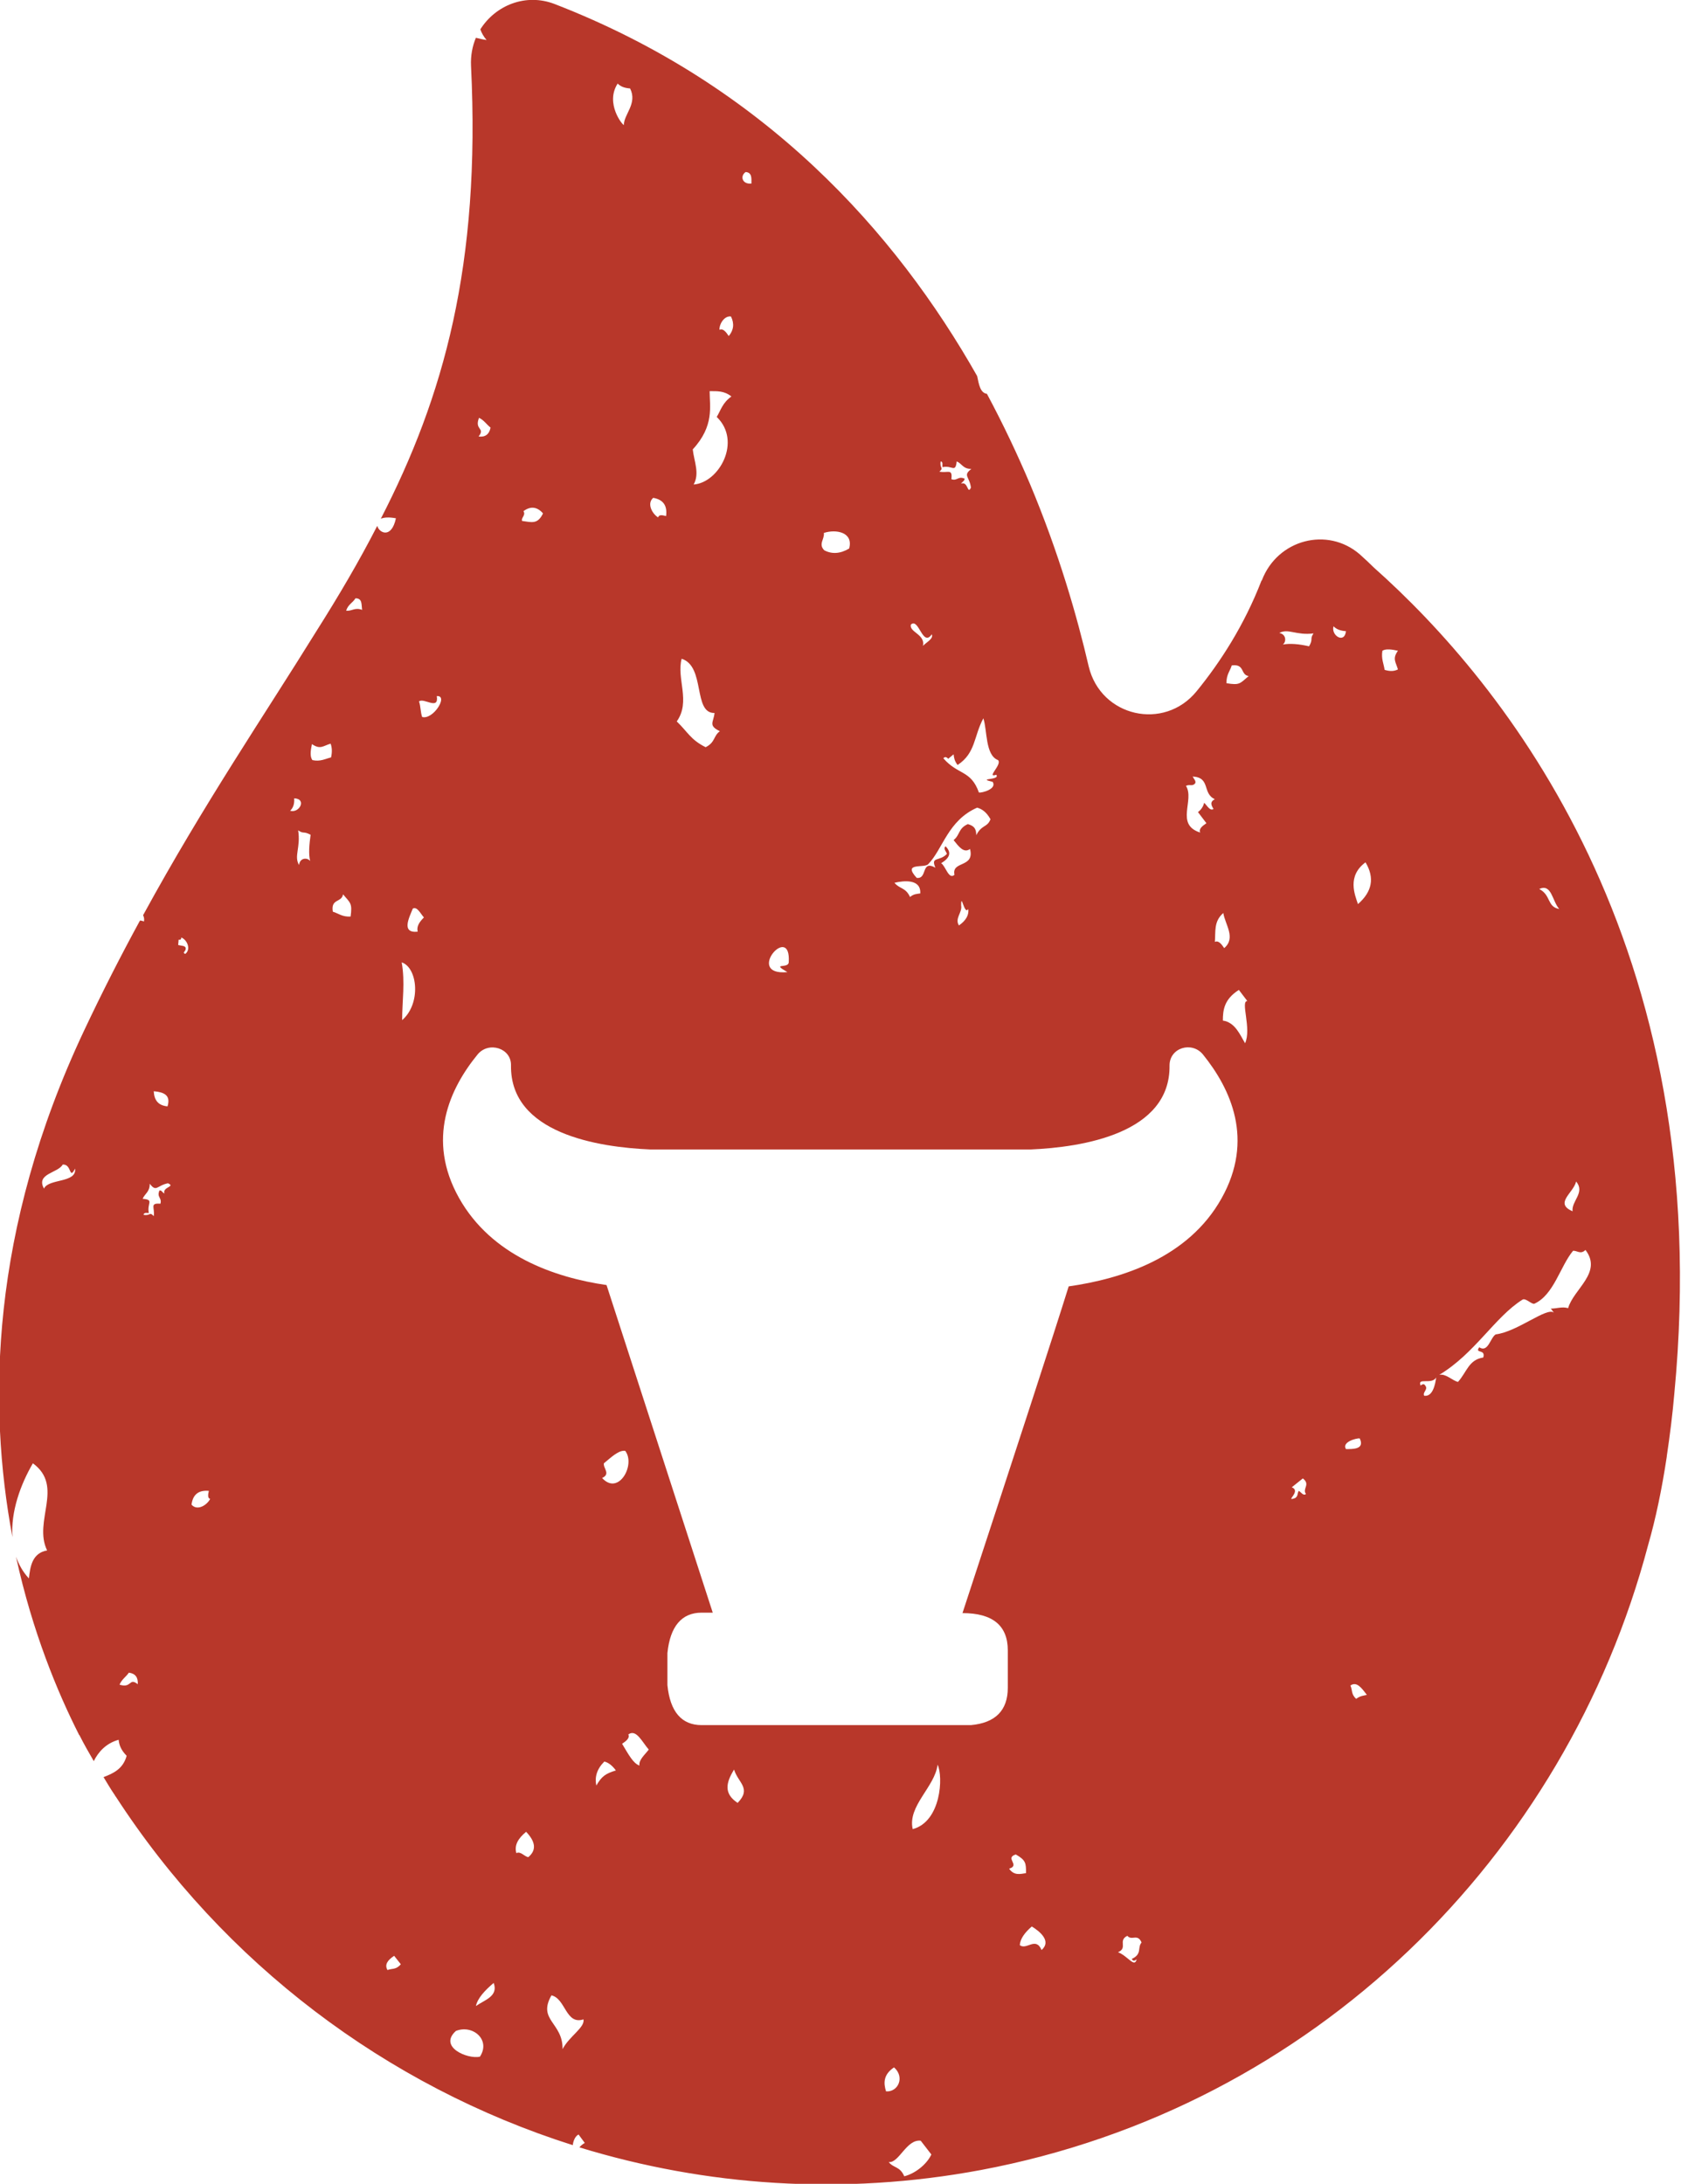 <svg xmlns="http://www.w3.org/2000/svg" xmlns:xlink="http://www.w3.org/1999/xlink" id="Laag_1" x="0px" y="0px" viewBox="0 0 37.83 49.13" style="enable-background:new 0 0 37.83 49.13;" xml:space="preserve"><style type="text/css">	.st0{fill:#B8372A;}</style><g>	<path class="st0" d="M35.29,29.43c-0.13-0.04-0.26,0.01-0.39,0.01l0.07,0.09c-0.16-0.13-0.82,0.43-1.31,0.49   c-0.12,0.07-0.17,0.42-0.37,0.29c-0.11,0.15,0.15,0.03,0.09,0.23c-0.33,0.05-0.37,0.33-0.57,0.55c-0.14-0.04-0.27-0.19-0.42-0.16   c0.8-0.48,1.25-1.3,1.87-1.69c0.07-0.05,0.21,0.11,0.27,0.09c0.44-0.2,0.58-0.84,0.87-1.19c0.09-0.01,0.17,0.09,0.28-0.02   C36.07,28.63,35.41,29,35.29,29.43 M32.05,31.4c-0.04-0.08,0.09-0.14,0.03-0.22c-0.03-0.06-0.07-0.04-0.11-0.01   c-0.08-0.19,0.25-0.01,0.35-0.18C32.3,31.15,32.24,31.43,32.05,31.4 M35.09,20.45c-0.28-0.05-0.18-0.31-0.45-0.45   C34.92,19.87,34.93,20.27,35.09,20.45 M35.47,26.58c0.21,0.25-0.11,0.44-0.08,0.67C34.97,27.07,35.41,26.84,35.47,26.58    M31.46,15.06c-0.08,0.04-0.17,0.05-0.3,0.01c-0.02-0.14-0.08-0.25-0.05-0.43c0.08-0.05,0.21-0.03,0.35,0   C31.33,14.82,31.41,14.89,31.46,15.06 M30.56,20.34c-0.07-0.21-0.25-0.63,0.17-0.94C30.94,19.75,30.88,20.06,30.56,20.34    M30.52,38.22c-0.12-0.11-0.08-0.2-0.13-0.3c0.14-0.1,0.25,0.05,0.37,0.21C30.68,38.15,30.61,38.15,30.52,38.22 M30.29,32.6   c-0.1-0.16,0.24-0.25,0.31-0.24C30.72,32.61,30.44,32.6,30.29,32.6 M30.01,14.09c0.06,0.06,0.14,0.1,0.28,0.11   C30.26,14.49,29.95,14.3,30.01,14.09 M29.46,14.54c-0.22-0.05-0.42-0.07-0.59-0.04c0.08-0.06,0.08-0.23-0.08-0.26   c0.2-0.11,0.38,0.06,0.77,0.01C29.47,14.38,29.56,14.37,29.46,14.54 M29.39,33.61c-0.06,0.05-0.11-0.04-0.16-0.07   c-0.04,0.05-0.01,0.11-0.08,0.16c-0.26,0.1,0.15-0.15-0.08-0.24l0.25-0.2C29.5,33.4,29.3,33.49,29.39,33.61 M27.6,15.37   c0-0.2,0.08-0.27,0.12-0.4c0.3-0.04,0.19,0.21,0.38,0.24C27.9,15.38,27.9,15.42,27.6,15.37 M28.02,23.47   c-0.11-0.18-0.22-0.47-0.5-0.51c0-0.24,0.03-0.48,0.36-0.69l0.19,0.25C27.91,22.52,28.17,23.14,28.02,23.47 M27.49,26.96   c-0.75,1.34-2.25,1.81-3.44,1.98c-0.34,1.09-1.14,3.54-2.39,7.35c0.68,0,1.02,0.28,1.02,0.84v0.84c0,0.51-0.28,0.79-0.83,0.84   h-6.06c-0.45,0-0.71-0.3-0.77-0.9v-0.72c0.06-0.6,0.32-0.91,0.77-0.91h0.25l-2.39-7.37c-1.17-0.17-2.59-0.66-3.32-1.96   c-0.74-1.32-0.21-2.46,0.42-3.23c0.25-0.3,0.76-0.14,0.75,0.25c-0.02,1.53,1.96,1.84,3.14,1.89h8.55c1.17-0.05,3.15-0.36,3.13-1.89   c0-0.4,0.5-0.55,0.75-0.25C27.7,24.5,28.23,25.64,27.49,26.96 M25.47,44.07c0.03,0.06,0.07,0.04,0.11,0.01   c-0.05,0.2-0.2-0.08-0.42-0.16c0.23-0.1-0.01-0.26,0.21-0.37c0.1,0.12,0.23-0.06,0.32,0.15C25.59,43.82,25.71,43.96,25.47,44.07    M23.44,43.87c-0.13-0.31-0.34,0.01-0.49-0.11c0.01-0.15,0.12-0.29,0.27-0.42C23.4,43.45,23.67,43.67,23.44,43.87 M22.71,42.04   c0.26-0.08-0.11-0.24,0.15-0.32c0.23,0.13,0.23,0.2,0.23,0.42C22.96,42.16,22.82,42.2,22.71,42.04 M20.54,41.15   c-0.12-0.52,0.5-0.95,0.56-1.45C21.23,39.97,21.18,40.98,20.54,41.15 M20.35,48.96c-0.1-0.23-0.24-0.18-0.35-0.32   c0.23,0.03,0.4-0.52,0.72-0.48l0.24,0.31C20.85,48.7,20.59,48.9,20.35,48.96 M20.12,46.51c0.25,0.22,0.09,0.56-0.18,0.54   C19.88,46.86,19.88,46.67,20.12,46.51 M16.6,40.56c-0.32-0.21-0.26-0.46-0.08-0.75C16.61,40.11,16.92,40.23,16.6,40.56    M14.39,39.72c-0.14-0.05-0.24-0.24-0.39-0.49c0.09-0.06,0.18-0.13,0.14-0.21c0.18-0.13,0.31,0.17,0.46,0.34   C14.52,39.47,14.37,39.59,14.39,39.72 M13.55,33.25c0.2-0.09,0.02-0.22,0.04-0.33c0.16-0.13,0.33-0.3,0.48-0.28   C14.31,32.95,13.92,33.66,13.55,33.25 M13.42,40.17c-0.04-0.19,0.01-0.37,0.18-0.54c0.09,0.02,0.18,0.09,0.26,0.2   C13.63,39.9,13.54,39.96,13.42,40.17 M12.66,46.1c0.01-0.6-0.57-0.65-0.25-1.21c0.32,0.07,0.32,0.67,0.72,0.54   C13.17,45.61,12.81,45.81,12.66,46.1 M11.89,41.78c-0.09-0.01-0.17-0.14-0.27-0.09c-0.05-0.18,0.04-0.33,0.22-0.48   C12.05,41.43,12.08,41.62,11.89,41.78 M10.71,45.13c0.04-0.18,0.2-0.35,0.4-0.52C11.22,44.91,10.91,44.99,10.71,45.13 M10.8,46.27   c-0.28,0.06-0.94-0.22-0.54-0.58C10.64,45.54,11.05,45.89,10.8,46.27 M9.5,16.13c-0.04-0.12-0.03-0.23-0.07-0.35   c0.11-0.09,0.45,0.21,0.4-0.12C10.1,15.64,9.75,16.2,9.5,16.13 M9.4,20.96c-0.38,0.04-0.19-0.32-0.11-0.52   c0.1-0.05,0.17,0.11,0.25,0.2C9.44,20.74,9.37,20.84,9.4,20.96 M9.05,22.95c0-0.43,0.07-0.85-0.01-1.3   C9.4,21.77,9.48,22.58,9.05,22.95 M8.72,44.32C8.65,44.2,8.72,44.1,8.87,44l0.15,0.19C8.91,44.32,8.82,44.28,8.72,44.32 M10.78,9.4   c0.11,0.05,0.17,0.15,0.26,0.22c-0.03,0.15-0.12,0.22-0.27,0.2C10.93,9.62,10.67,9.68,10.78,9.4 M11.78,11.5   c0.16-0.12,0.31-0.1,0.44,0.05c-0.12,0.25-0.25,0.2-0.47,0.17C11.72,11.65,11.84,11.59,11.78,11.5 M13.9,1.88   c0.06,0.06,0.14,0.1,0.28,0.11c0.17,0.34-0.14,0.58-0.14,0.82C14.02,2.83,13.61,2.33,13.9,1.88 M14.7,11.2   c0.23,0.04,0.32,0.18,0.29,0.41c-0.08-0.02-0.16-0.04-0.18,0.03C14.68,11.56,14.55,11.33,14.7,11.2 M15.34,14.82   c0.54,0.17,0.25,1.23,0.74,1.22c-0.02,0.21-0.15,0.28,0.12,0.41c-0.15,0.11-0.1,0.25-0.32,0.36c-0.34-0.17-0.4-0.34-0.65-0.58   C15.55,15.78,15.22,15.27,15.34,14.82 M15.97,8.8c0.17,0,0.33-0.01,0.49,0.12c-0.2,0.14-0.24,0.31-0.33,0.46   c0.57,0.55,0.05,1.48-0.52,1.52c0.14-0.25,0.01-0.52-0.02-0.79C16.08,9.58,15.97,9.14,15.97,8.8 M16.45,7.12   c0.08,0.16,0.06,0.31-0.05,0.44c-0.06-0.09-0.13-0.18-0.21-0.14C16.19,7.27,16.31,7.1,16.45,7.12 M16.78,3.87   c0.15,0.01,0.13,0.15,0.13,0.26C16.7,4.15,16.65,3.96,16.78,3.87 M17.75,21.65c-0.01,0.15-0.41,0-0.03,0.22   C16.74,21.96,17.81,20.73,17.75,21.65 M18.54,11.99c0.27-0.09,0.67-0.02,0.57,0.35c-0.2,0.12-0.39,0.13-0.56,0.04   C18.41,12.24,18.56,12.13,18.54,11.99 M20.71,20.1c-0.07,0.01-0.15,0.01-0.23,0.08c-0.1-0.22-0.24-0.18-0.35-0.32   C20.34,19.81,20.73,19.77,20.71,20.1 M20.97,14.27c0.04,0.1-0.11,0.17-0.2,0.26c0.06-0.26-0.32-0.31-0.27-0.48   C20.68,13.89,20.76,14.57,20.97,14.27 M21.17,10.38c0.06,0.01,0.03,0.08,0.04,0.13c0.22-0.05,0.29,0.14,0.32-0.13   c0.12,0.05,0.14,0.17,0.33,0.17c-0.2,0.15-0.04,0.17-0.01,0.42c-0.08,0.17-0.06-0.15-0.22-0.09c0.02-0.04,0.07-0.05,0.08-0.11   c-0.15-0.07-0.17,0.06-0.3,0.01c0.03-0.25-0.08-0.13-0.27-0.17C21.25,10.52,21.14,10.54,21.17,10.38 M21.63,20.37   c0-0.31,0.07,0.23,0.16,0.08c0.02,0.13-0.05,0.26-0.21,0.37C21.48,20.66,21.66,20.53,21.63,20.37 M21.83,19.1   c0.11,0.43-0.42,0.26-0.35,0.58c-0.13,0.12-0.2-0.2-0.3-0.26c0.18-0.11,0.25-0.23,0.1-0.38c-0.06,0.05,0.01,0.11,0.03,0.17   c-0.17,0.18-0.37,0.05-0.26,0.31c-0.33-0.18-0.17,0.26-0.42,0.23c-0.33-0.36,0.17-0.21,0.26-0.31c0.33-0.34,0.44-0.98,1.1-1.27   c0.11,0.03,0.21,0.1,0.3,0.26c-0.07,0.19-0.2,0.12-0.32,0.36c0-0.15-0.05-0.21-0.19-0.25c-0.22,0.1-0.17,0.24-0.32,0.36   C21.58,19.05,21.69,19.2,21.83,19.1 M22.13,16.16c0.09,0.27,0.04,0.83,0.33,0.94c0.1,0.1-0.28,0.41-0.04,0.33   c0.1,0.13-0.46,0.07-0.08,0.16c0.1,0.16-0.24,0.25-0.31,0.24c-0.18-0.51-0.47-0.39-0.8-0.77c0.04-0.05,0.08-0.02,0.11,0.01   l0.12-0.1c0.01,0.08,0.02,0.15,0.09,0.24C21.96,16.94,21.91,16.57,22.13,16.16 M26.88,17.64c0.06-0.05-0.01-0.11-0.04-0.17   c0.41,0.02,0.21,0.38,0.5,0.51c-0.12,0.06-0.08,0.14-0.03,0.22c-0.08,0.05-0.14-0.07-0.21-0.14c-0.02,0.07-0.05,0.14-0.14,0.21   l0.19,0.25c-0.09,0.06-0.18,0.13-0.14,0.21c-0.57-0.18-0.12-0.73-0.32-1.05C26.77,17.64,26.82,17.69,26.88,17.64 M27.53,20.54   c0.04,0.26,0.29,0.56,0.02,0.79c-0.06-0.09-0.13-0.18-0.21-0.14C27.36,20.96,27.31,20.73,27.53,20.54 M7.79,13.74   C7.83,13.6,7.94,13.56,8,13.46c0.16,0,0.13,0.14,0.15,0.26C7.98,13.66,7.93,13.75,7.79,13.74 M7.89,20.62   c-0.19,0.01-0.27-0.07-0.4-0.11c-0.05-0.3,0.2-0.2,0.23-0.39C7.89,20.32,7.93,20.32,7.89,20.62 M7.45,17.04   c-0.13,0.03-0.24,0.1-0.42,0.06c-0.06-0.08-0.04-0.22-0.01-0.36c0.19,0.13,0.25,0.04,0.42-0.01C7.47,16.81,7.48,16.91,7.45,17.04    M6.98,19.37c-0.06-0.08-0.23-0.08-0.25,0.09c-0.12-0.2,0.04-0.39-0.02-0.78c0.13,0.09,0.11,0.01,0.28,0.1   C6.96,19,6.94,19.21,6.98,19.37 M6.53,18.24c0.06-0.06,0.1-0.14,0.09-0.28C6.91,17.97,6.74,18.3,6.53,18.24 M4.31,33.85   c0.03-0.23,0.16-0.33,0.39-0.31c-0.02,0.08-0.03,0.17,0.03,0.18C4.66,33.86,4.44,34,4.31,33.85 M4.17,21.46   c-0.08-0.03,0.01-0.05,0.01-0.12c0-0.07-0.1-0.06-0.17-0.08l0.01-0.12c0.05,0.01,0.06-0.02,0.06-0.05   C4.22,21.15,4.3,21.36,4.17,21.46 M3.7,26.85c-0.05-0.02-0.05-0.07-0.11-0.07c-0.07,0.16,0.06,0.16,0.02,0.3   c-0.25-0.02-0.12,0.09-0.15,0.28c-0.1-0.11-0.07,0-0.23-0.03c0.01-0.06,0.08-0.04,0.12-0.04c-0.05-0.22,0.13-0.3-0.14-0.32   c0.05-0.12,0.16-0.15,0.16-0.34c0.15,0.2,0.16,0.04,0.41-0.01C3.96,26.7,3.65,26.7,3.7,26.85 M3.77,24.89   c-0.22-0.02-0.3-0.15-0.31-0.34C3.68,24.57,3.85,24.63,3.77,24.89 M2.69,37.9c0.05-0.12,0.15-0.18,0.21-0.27   c0.15,0.02,0.21,0.11,0.2,0.26C2.9,37.73,2.97,37.99,2.69,37.9 M0.99,26.74C0.8,26.4,1.31,26.39,1.41,26.2   c0.21-0.02,0.14,0.36,0.28,0.09C1.73,26.62,1.09,26.51,0.99,26.74 M30.92,12.77c-0.1-0.1-0.21-0.2-0.32-0.3   c-0.73-0.63-1.85-0.33-2.2,0.58c0,0.01,0,0.01-0.01,0.01c-0.39,1.01-0.93,1.84-1.46,2.49c-0.73,0.9-2.16,0.58-2.43-0.56   c-0.26-1.12-0.67-2.55-1.32-4.1c-0.28-0.66-0.6-1.34-0.97-2.03c-0.15-0.02-0.18-0.21-0.22-0.4c-1.83-3.23-4.78-6.54-9.51-8.37   c-0.65-0.25-1.33,0.03-1.67,0.57c0.03,0.09,0.08,0.17,0.14,0.24c-0.08-0.01-0.16-0.03-0.24-0.05c-0.08,0.19-0.12,0.4-0.11,0.63   c0.22,4.49-0.62,7.45-2.03,10.19c0.07-0.03,0.18-0.04,0.34-0.01c-0.1,0.47-0.38,0.33-0.42,0.17c-0.41,0.8-0.87,1.58-1.37,2.37   c-1.17,1.89-2.53,3.88-3.9,6.39c0.02,0.04,0.03,0.08,0.02,0.14c-0.03-0.01-0.06-0.02-0.09-0.02c-0.42,0.77-0.84,1.59-1.26,2.48   c-2.11,4.48-2.17,8.41-1.61,11.39c-0.04-0.57,0.18-1.18,0.46-1.66c0.71,0.52,0,1.3,0.32,1.96c-0.34,0.06-0.38,0.37-0.41,0.63   c-0.14-0.15-0.23-0.32-0.29-0.49c0.37,1.7,0.94,3.06,1.41,3.99c0,0.01,0.01,0.02,0.02,0.03c0.1,0.2,0.21,0.39,0.32,0.58   c0.1-0.2,0.27-0.4,0.56-0.48c0.01,0.11,0.05,0.23,0.18,0.36c-0.08,0.3-0.31,0.4-0.52,0.48c0.08,0.13,0.16,0.27,0.25,0.4   c0.01,0.01,0.01,0.01,0.01,0.02c0,0.01,0.01,0.01,0.01,0.01c2.43,3.75,6.09,6.52,10.29,7.85c0.01-0.09,0.05-0.2,0.13-0.24   l0.14,0.19c-0.05,0.03-0.09,0.06-0.12,0.1c2.84,0.87,5.92,1.09,9.03,0.51c7.51-1.41,13.17-7.07,15.02-14.06   c0.17-0.59,0.31-1.26,0.42-1.99c0-0.01,0-0.01,0-0.01c0.07-0.47,0.13-0.94,0.17-1.41C38.65,21.23,33.81,15.34,30.92,12.77"></path></g></svg>